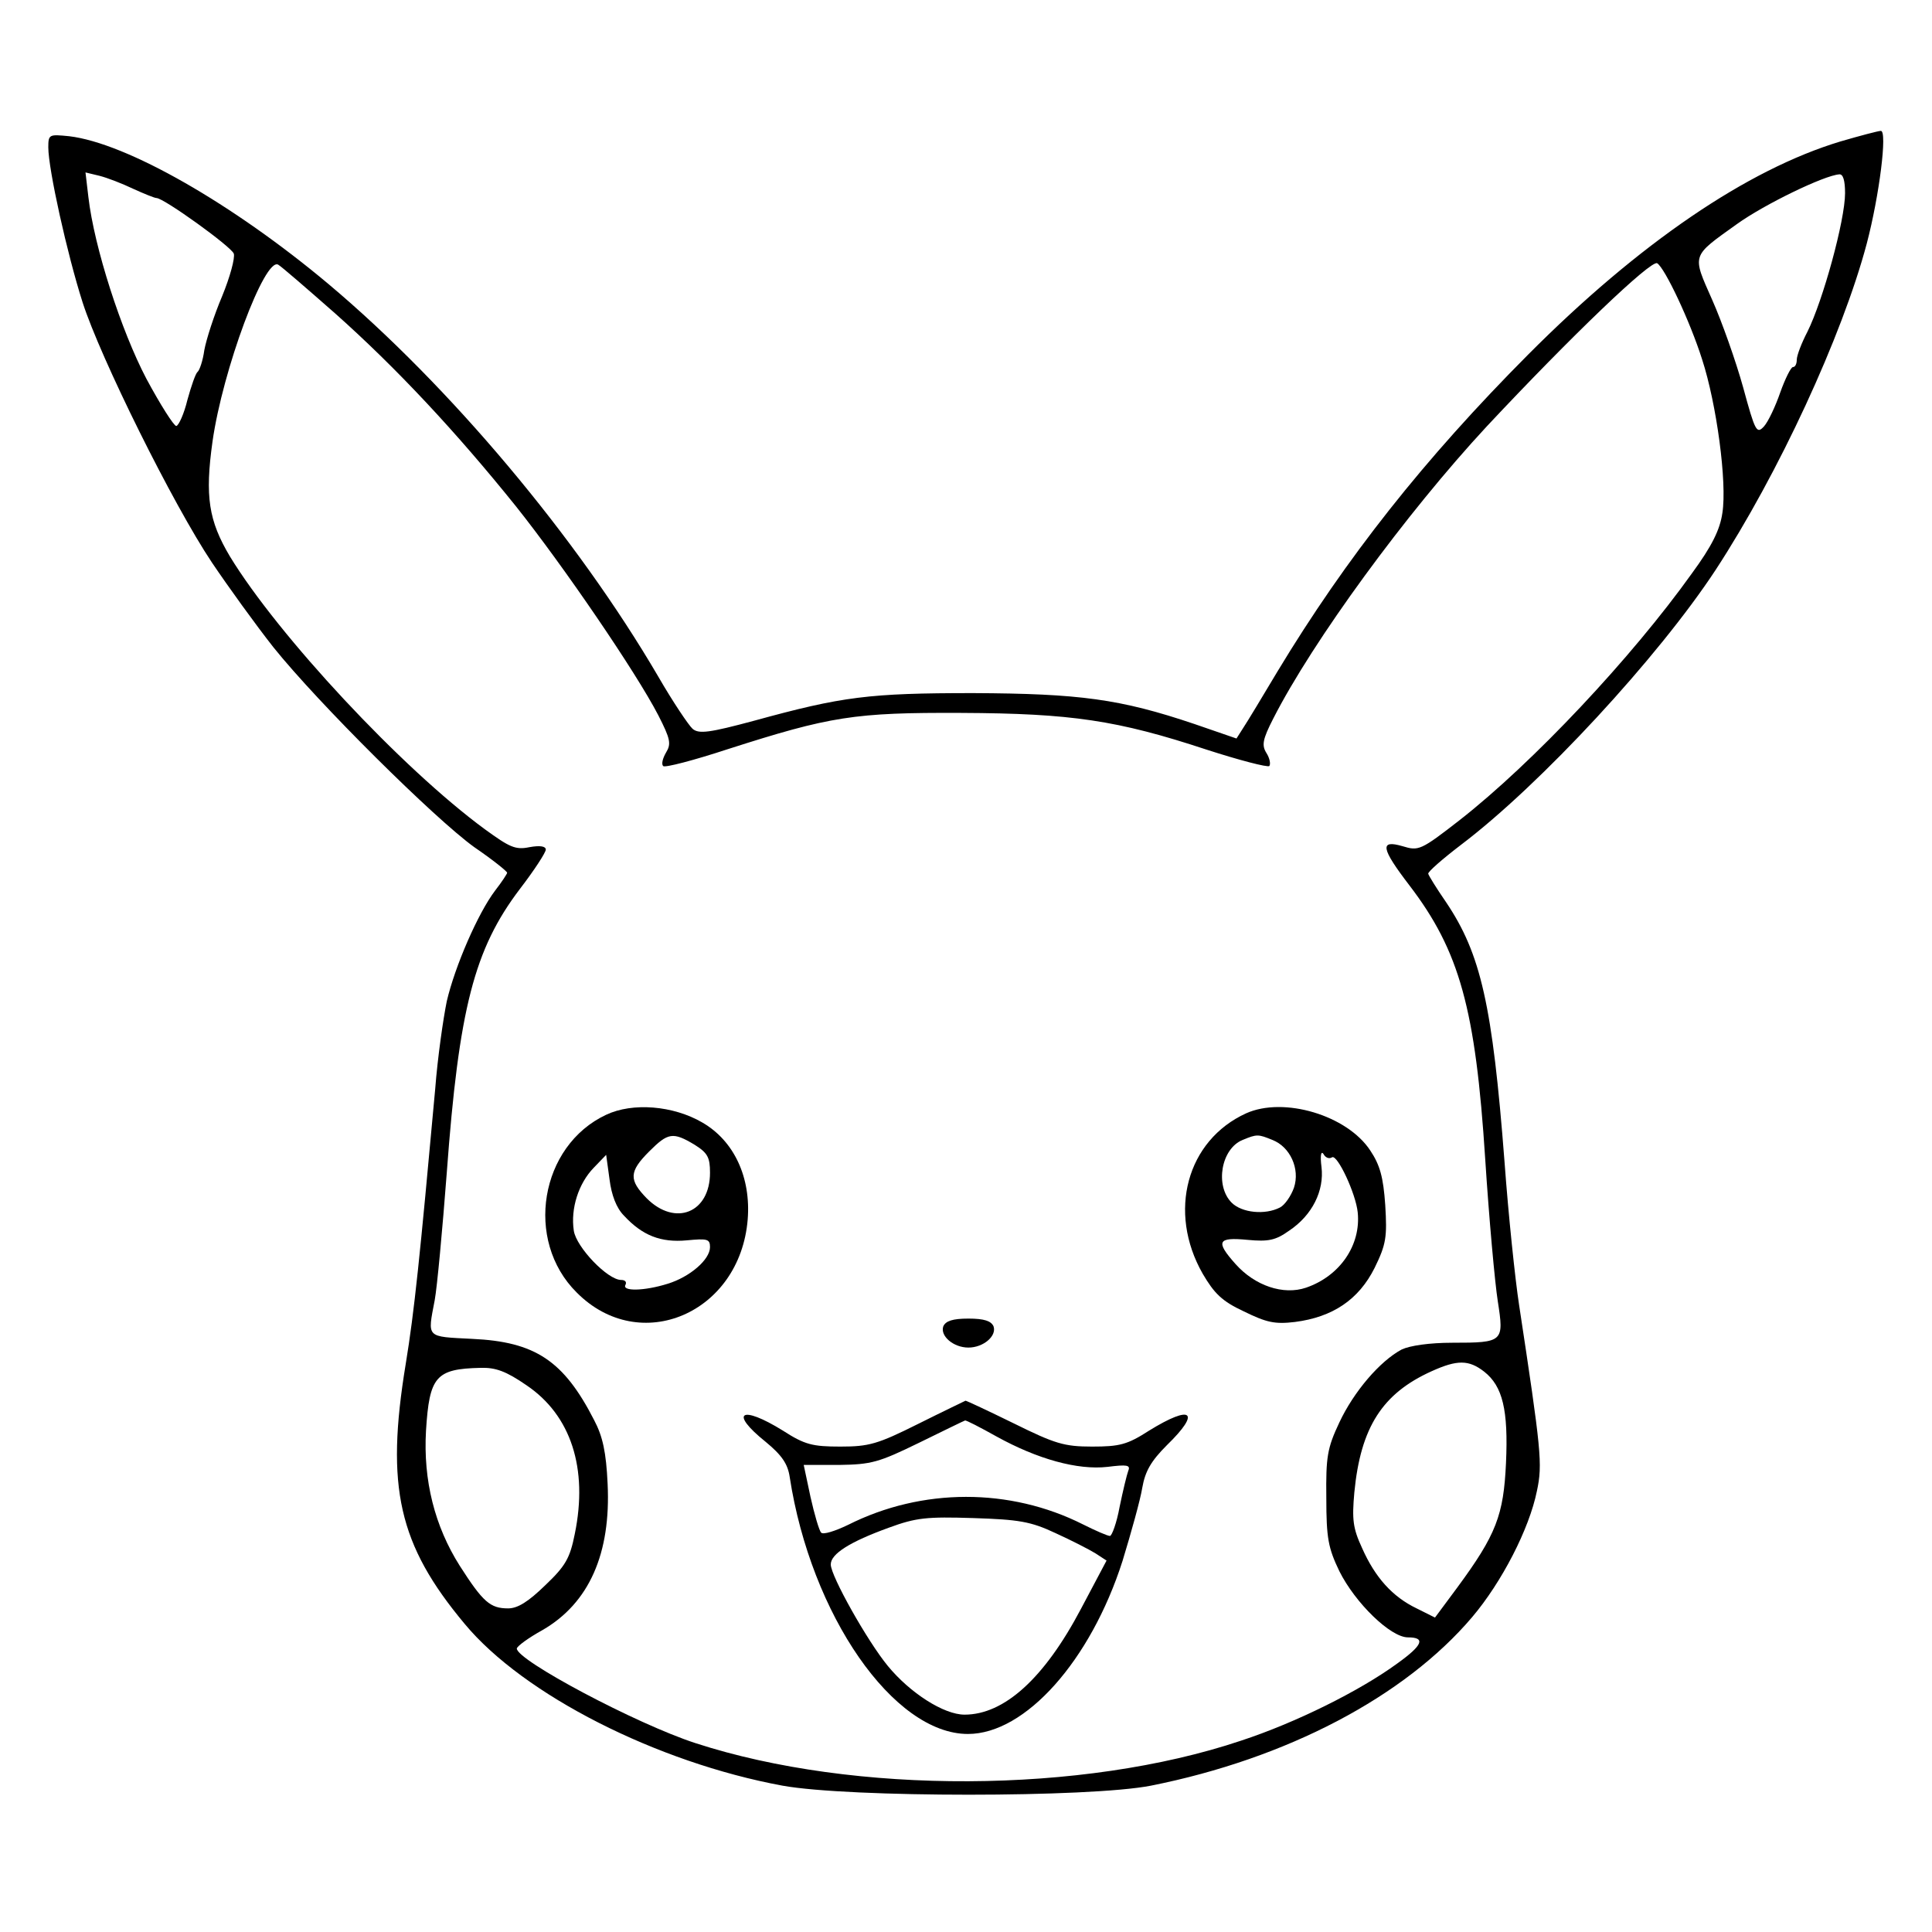 <?xml version="1.0" encoding="UTF-8" standalone="yes"?>
<svg version="1.0" xmlns="http://www.w3.org/2000/svg" width="300pt" height="300pt" viewBox="0 0 400 400" preserveAspectRatio="xMidYMid meet">
  <g transform="translate(0,400) scale(0.1,-0.1)" fill="#000000" stroke="none">
    <path d="M3810 3707 c-192 -58 -416 -210 -646 -441 -216 -217 -377 -421 -519
-656 -31 -52 -63 -105 -71 -117 l-14 -22 -87 30 c-154 52 -238 63 -458 64
-216 0 -271 -7 -453 -57 -93 -25 -115 -28 -128 -17 -8 7 -41 56 -71 108 -169
289 -432 602 -683 813 -198 166 -418 292 -537 306 -41 4 -43 4 -43 -23 0 -45
39 -221 71 -321 37 -115 187 -418 268 -539 33 -49 90 -128 127 -175 93 -116
334 -355 416 -414 38 -26 68 -50 68 -53 0 -2 -11 -19 -25 -37 -35 -46 -83
-156 -100 -229 -7 -34 -19 -116 -24 -182 -32 -351 -43 -459 -61 -569 -42 -255
-15 -374 122 -538 122 -147 398 -287 658 -335 138 -25 636 -25 763 0 281 56
525 184 665 349 61 72 118 182 134 261 12 56 9 83 -37 386 -8 52 -22 185 -30
295 -25 325 -49 431 -121 538 -20 29 -36 55 -37 59 -1 4 30 31 68 60 165 125
408 388 527 569 130 199 262 484 313 676 26 99 43 234 29 233 -5 0 -43 -10
-84 -22z m-3534 -98 c22 -10 44 -19 48 -19 15 0 154 -100 160 -115 3 -9 -8
-49 -24 -88 -17 -40 -33 -90 -37 -112 -3 -22 -10 -42 -14 -45 -4 -3 -13 -29
-21 -58 -7 -29 -18 -53 -23 -54 -5 0 -33 44 -62 98 -52 99 -108 272 -120 376
l-6 51 29 -7 c16 -4 47 -16 70 -27z m3544 -9 c0 -56 -46 -223 -78 -287 -12
-23 -22 -49 -22 -58 0 -8 -3 -15 -8 -15 -4 0 -16 -24 -26 -52 -10 -29 -25 -61
-34 -71 -15 -16 -18 -11 -43 81 -15 54 -44 136 -64 181 -42 95 -44 89 51 157
57 41 181 101 212 103 8 1 12 -13 12 -39z m-3126 -249 c127 -113 251 -246 374
-399 98 -123 249 -344 295 -433 25 -49 27 -59 16 -77 -7 -12 -10 -24 -6 -28 3
-4 64 12 134 35 212 68 262 76 483 75 228 -1 323 -15 508 -76 68 -22 126 -37
130 -34 3 4 1 16 -6 27 -10 16 -8 28 14 71 82 161 275 425 442 605 176 188
340 345 353 338 16 -10 68 -120 93 -199 30 -92 52 -255 42 -318 -5 -35 -22
-69 -63 -125 -125 -175 -329 -392 -481 -511 -81 -63 -85 -64 -118 -54 -48 14
-45 -4 14 -81 104 -136 137 -256 157 -567 8 -124 20 -256 26 -294 13 -84 12
-86 -94 -86 -48 0 -88 -6 -105 -14 -45 -24 -99 -87 -129 -151 -25 -53 -28 -71
-27 -156 0 -84 4 -104 27 -152 33 -66 106 -137 142 -137 37 0 31 -16 -22 -54
-78 -57 -211 -123 -324 -160 -328 -110 -800 -112 -1129 -5 -123 40 -371 172
-370 196 1 5 24 22 53 38 97 56 142 159 135 303 -3 65 -10 98 -28 132 -63 123
-122 162 -252 168 -97 5 -93 1 -78 80 5 27 16 146 25 264 25 340 57 463 151
587 30 39 54 76 54 82 0 7 -12 9 -34 5 -29 -6 -41 0 -92 37 -173 127 -428 401
-528 565 -44 74 -52 124 -36 238 21 148 108 382 136 366 7 -4 60 -50 118 -101z
m2379 -2191 c38 -30 50 -79 45 -189 -5 -108 -20 -148 -101 -258 l-46 -62 -38
19 c-50 24 -86 64 -113 125 -19 41 -21 59 -16 115 13 135 58 205 160 251 53
24 77 24 109 -1z m-1983 -28 c92 -62 128 -172 100 -308 -10 -50 -19 -66 -61
-106 -35 -34 -57 -48 -77 -48 -37 0 -52 13 -100 88 -52 82 -76 177 -70 280 7
112 20 128 113 130 31 1 53 -7 95 -36z"/>
    <path d="M1255 1692 c-137 -64 -170 -260 -61 -368 131 -132 338 -43 354 151 7
87 -28 163 -94 201 -60 35 -144 42 -199 16z m183 -62 c27 -17 32 -26 32 -58 0
-83 -72 -112 -131 -53 -37 38 -37 55 5 97 39 39 49 41 94 14z m-146 -147 c38
-41 76 -56 130 -51 42 4 48 3 48 -14 0 -26 -42 -62 -88 -76 -48 -15 -95 -16
-87 -2 3 6 -1 10 -9 10 -28 0 -93 68 -98 102 -7 46 10 98 41 130 l26 27 7 -51
c4 -32 14 -59 30 -75z"/>
    <path d="M2580 1695 c-123 -56 -163 -204 -90 -332 24 -41 40 -57 85 -78 47
-23 64 -27 106 -22 78 10 132 46 165 112 24 49 26 64 22 130 -4 58 -11 83 -31
113 -48 73 -179 112 -257 77z m54 -55 c37 -14 58 -60 45 -99 -6 -17 -19 -36
-29 -41 -31 -16 -79 -11 -100 10 -35 35 -22 112 23 130 29 12 32 12 61 0z
m124 -36 c11 6 49 -75 53 -114 7 -68 -37 -132 -107 -156 -47 -16 -106 4 -146
49 -42 47 -37 56 25 50 43 -4 58 -1 86 19 48 32 73 83 67 132 -3 23 -1 34 4
27 4 -8 12 -11 18 -7z"/>
    <path d="M1953 1254 c-7 -20 21 -44 52 -44 31 0 59 24 52 44 -5 11 -19 16 -52
16 -33 0 -47 -5 -52 -16z"/>
    <path d="M1901 1052 c-84 -42 -102 -47 -161 -47 -58 0 -74 4 -119 33 -87 54
-112 38 -36 -23 34 -28 46 -46 50 -73 44 -286 215 -532 369 -532 119 0 254
152 320 358 18 59 37 127 41 152 6 34 18 55 51 88 71 69 52 85 -37 30 -45 -29
-61 -33 -118 -33 -58 0 -77 6 -162 48 -53 26 -98 47 -100 47 -2 -1 -46 -22
-98 -48z m162 -26 c85 -47 168 -70 230 -63 40 5 48 4 43 -8 -3 -8 -11 -41 -18
-75 -6 -33 -16 -60 -20 -60 -5 0 -30 11 -56 24 -151 76 -333 76 -486 -1 -27
-13 -52 -21 -56 -16 -4 4 -14 38 -22 74 l-14 66 73 0 c67 1 82 5 166 46 51 25
94 46 95 46 2 1 31 -14 65 -33z m122 -200 c33 -15 70 -34 83 -42 l23 -15 -53
-100 c-76 -144 -159 -219 -241 -219 -43 0 -113 45 -159 101 -42 51 -118 186
-118 210 0 22 40 47 120 76 57 21 79 23 175 20 94 -3 119 -7 170 -31z"/>
  </g>
</svg>
